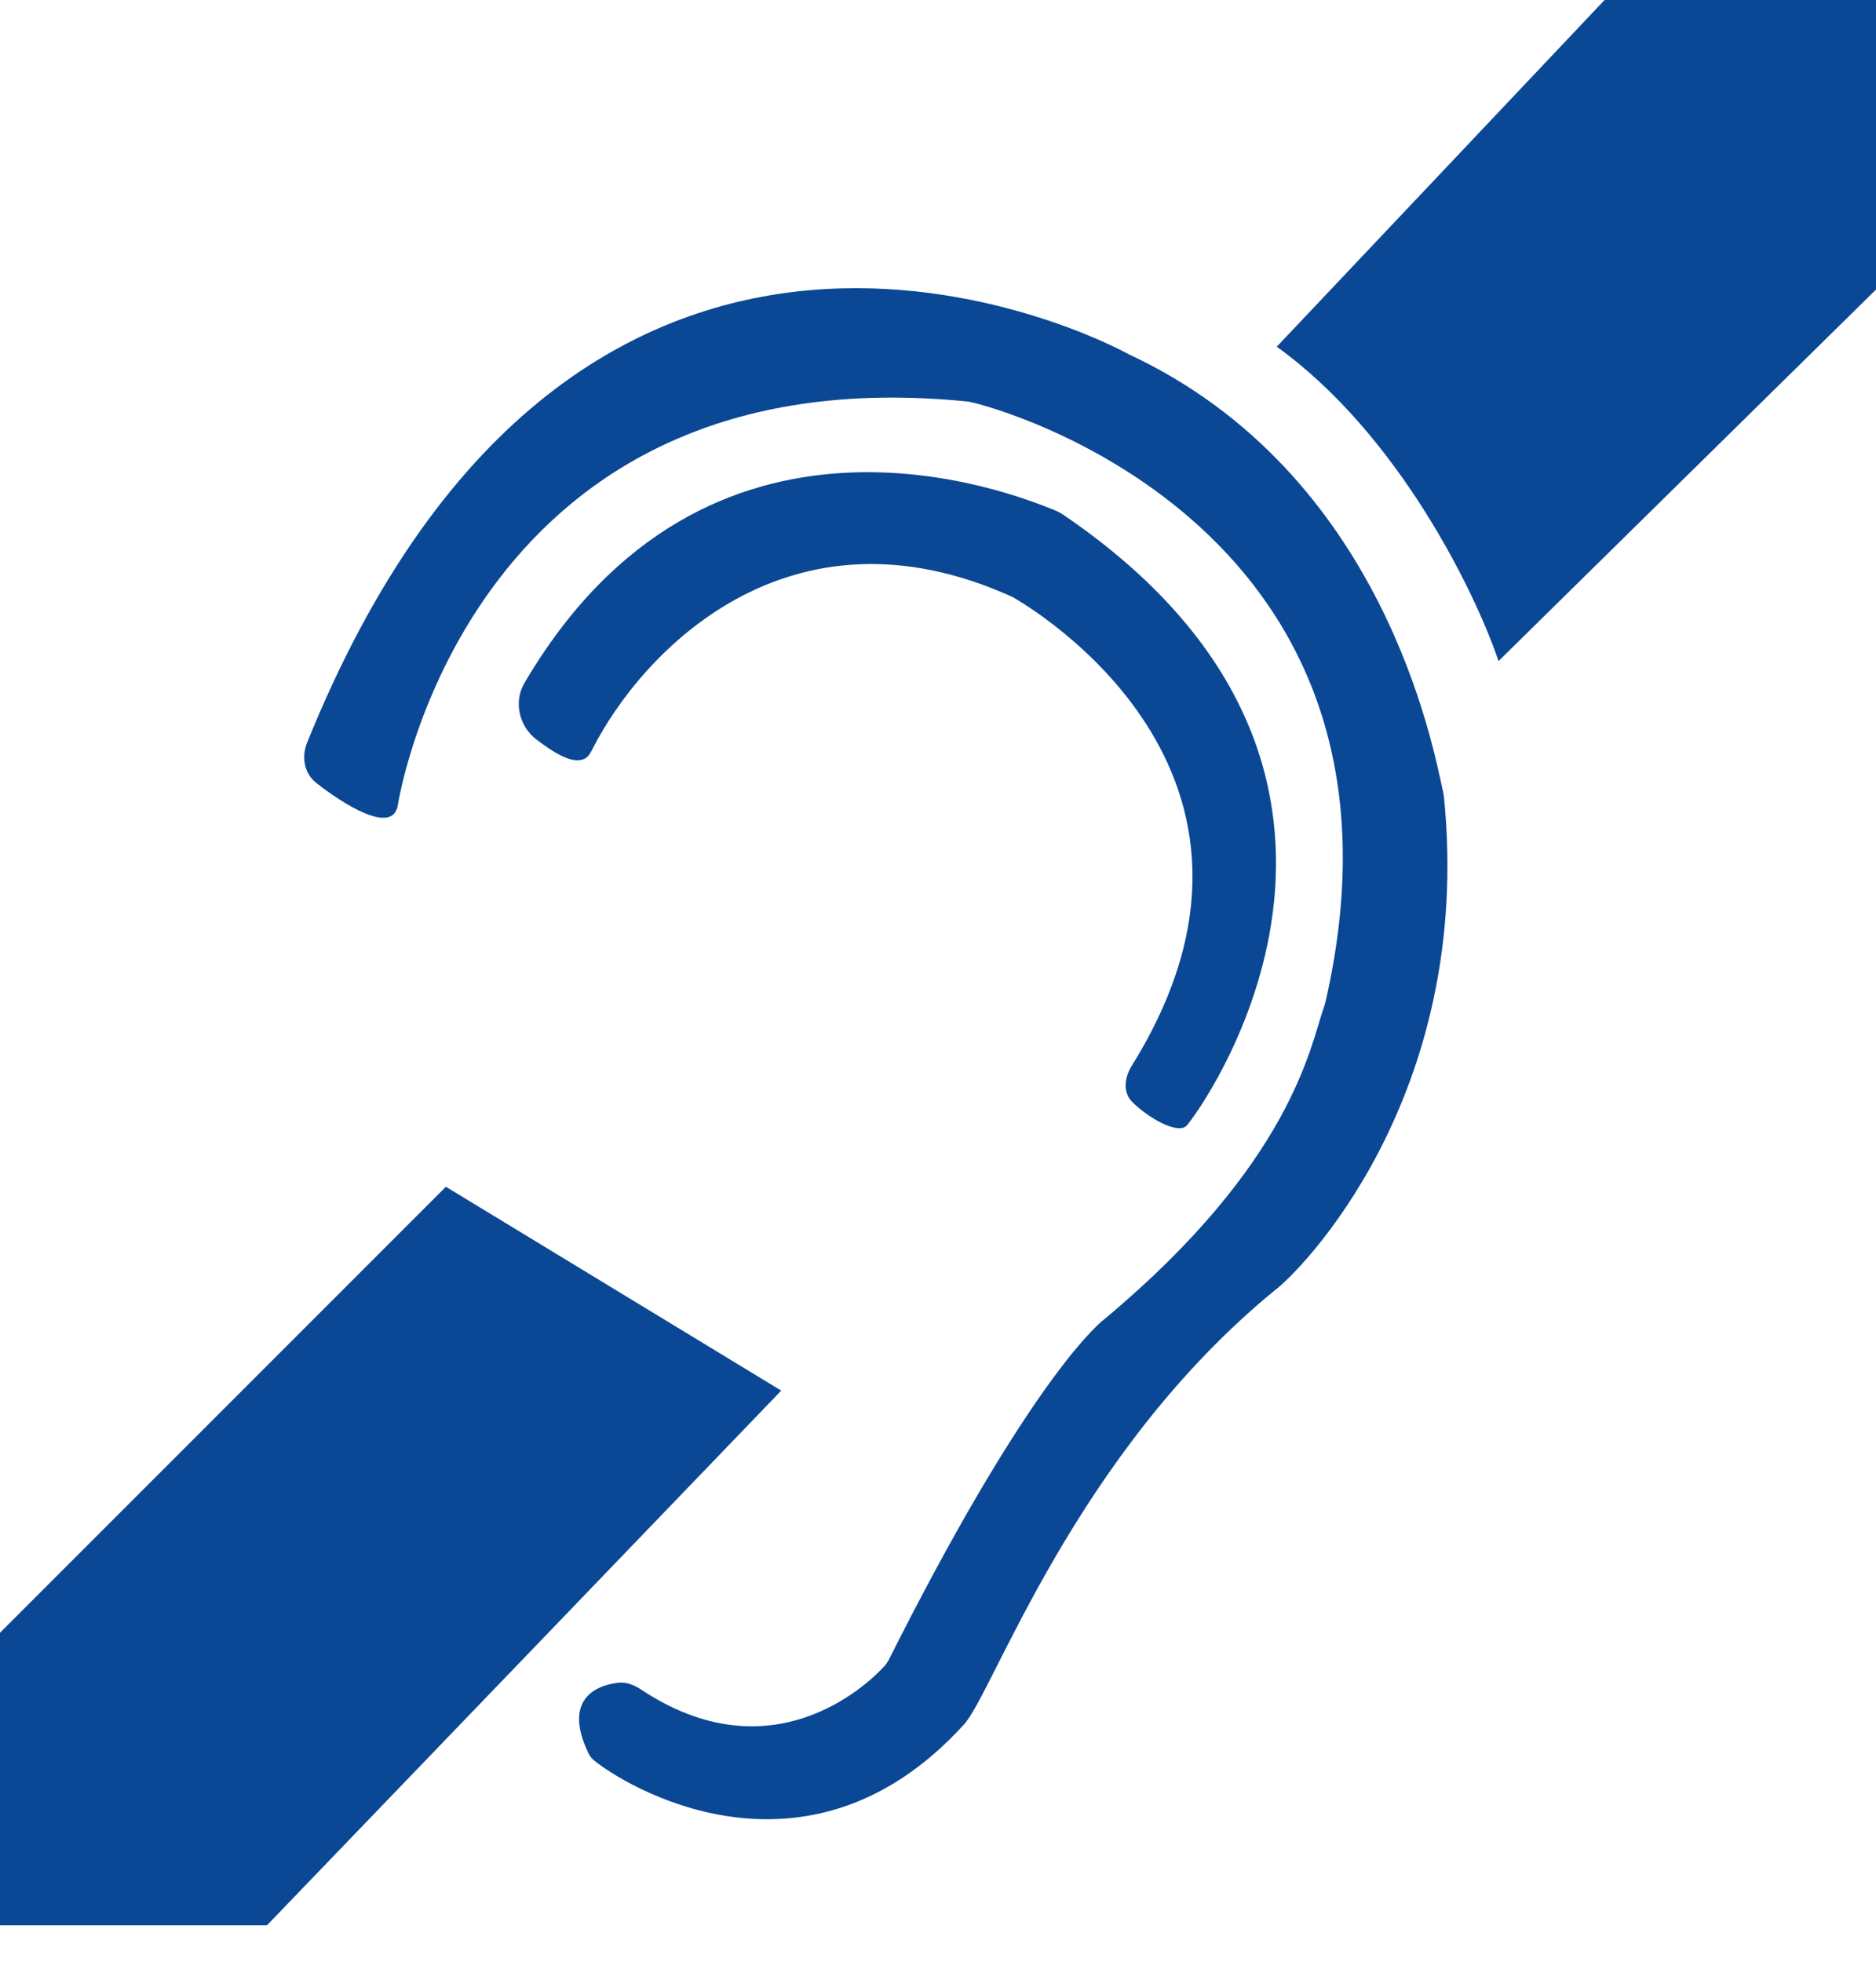 <svg width="44" height="46" viewBox="0 0 44 46" fill="none" xmlns="http://www.w3.org/2000/svg">
<path d="M10.458 27.828L0 38.286V45.146H6.261L18.323 32.608L10.458 27.828Z" fill="#0A4794"/>
<path d="M37.634 0L29.945 8.13C32.809 10.19 34.606 13.902 35.147 15.501L44 6.79V0H37.634Z" fill="#0A4794"/>
<path d="M23.755 14.002C18.498 11.609 15.039 15.305 13.892 17.572C13.847 17.661 13.796 17.753 13.705 17.795C13.42 17.924 12.998 17.655 12.585 17.343C12.178 17.037 12.04 16.46 12.298 16.02C16.587 8.705 23.702 11.541 24.751 11.97C24.818 11.997 24.881 12.032 24.941 12.072C33.607 17.972 28.476 25.595 27.861 26.36C27.828 26.402 27.789 26.436 27.737 26.448C27.465 26.509 26.913 26.191 26.559 25.843C26.329 25.617 26.372 25.268 26.543 24.994C30.834 18.1 24.106 14.206 23.756 14.003L23.755 14.002Z" fill="#0A4794"/>
<path d="M13.796 41.099C13.227 39.907 13.905 39.524 14.502 39.458C14.693 39.437 14.879 39.513 15.04 39.62C18.067 41.631 20.307 39.548 20.744 39.068C20.789 39.018 20.826 38.96 20.856 38.9C23.913 32.82 25.573 31.178 25.924 30.915C30.313 27.246 30.735 24.51 31.047 23.631C31.064 23.584 31.08 23.534 31.091 23.485C33.619 12.402 23.471 9.558 22.714 9.417C11.128 8.236 9.382 18.552 9.329 18.887C9.209 19.58 8.072 18.874 7.417 18.358C7.134 18.135 7.067 17.75 7.202 17.416C13.598 1.593 25.878 7.975 26.471 8.306C32.464 11.097 33.619 17.562 33.842 18.549C33.853 18.599 33.862 18.649 33.868 18.7C34.569 25.742 30.472 29.84 29.892 30.262C25.201 34.107 23.296 39.697 22.608 40.438C18.886 44.528 14.578 41.823 13.92 41.268C13.865 41.222 13.826 41.163 13.796 41.099Z" fill="#0A4794"/>
</svg>
